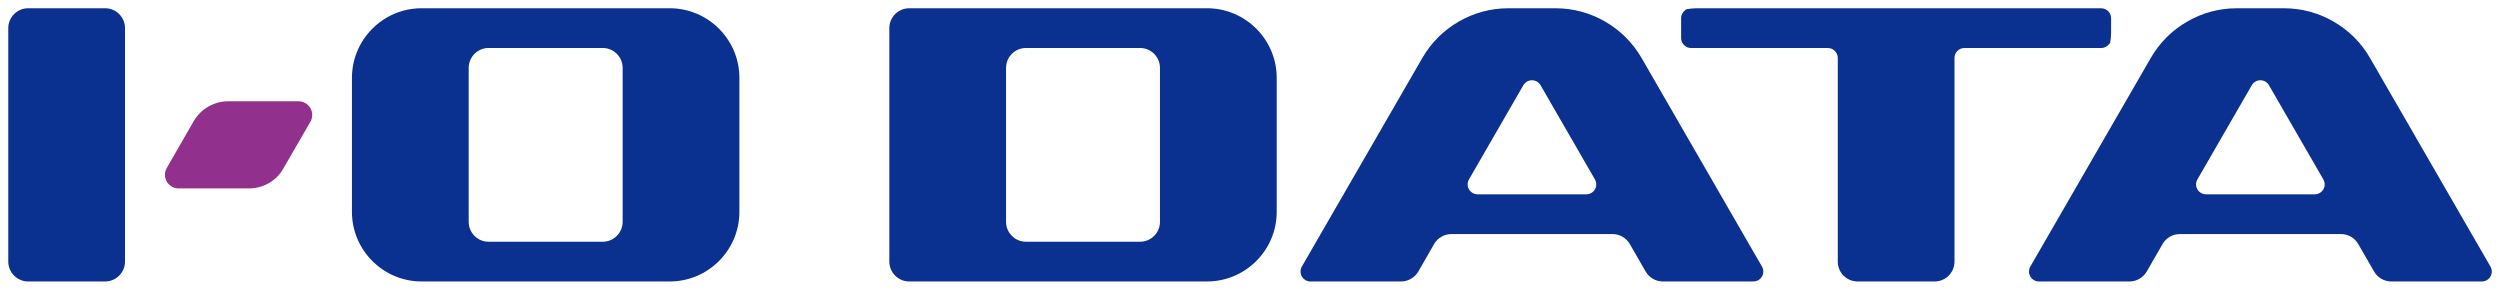 <?xml version="1.0" encoding="UTF-8" standalone="no"?>
<svg
   xmlns:dc="http://purl.org/dc/elements/1.1/"
   xmlns:cc="http://creativecommons.org/ns#"
   xmlns:rdf="http://www.w3.org/1999/02/22-rdf-syntax-ns#"
   xmlns:svg="http://www.w3.org/2000/svg"
   xmlns="http://www.w3.org/2000/svg"
   version="1.1"
   id="svg8736"
   viewBox="0 0 302 35"
   height="35"
   width="302">
  <defs
     id="defs8738" />
  <g
     transform="translate(-350.235,-700.469)"
     id="layer1">
    <g
       transform="matrix(1.524,0,0,-1.524,365.336,732.066)"
       id="g7228">
      <path
         id="path7230"
         style="fill:#0b3190;fill-opacity:1;fill-rule:nonzero;stroke:none"
         d="m 0,0 c 0,-0.869 -0.709,-1.577 -1.574,-1.577 l -6.106,0 c -0.863,0 -1.574,0.708 -1.574,1.577 l 0,18.506 c 0,0.864 0.711,1.574 1.574,1.574 l 6.106,0 C -0.709,20.08 0,19.37 0,18.506 L 0,0 Z" />
    </g>
    <g
       transform="matrix(1.524,0,0,-1.524,425.45,727.269)"
       id="g7232">
      <path
         id="path7234"
         style="fill:#0b3190;fill-opacity:1;fill-rule:nonzero;stroke:none"
         d="m 0,0 c 0,-0.865 -0.709,-1.575 -1.574,-1.575 l -9.055,0 c -0.867,0 -1.574,0.71 -1.574,1.575 l 0,12.206 c 0,0.867 0.707,1.576 1.574,1.576 l 9.055,0 C -0.709,13.782 0,13.073 0,12.206 L 0,0 Z m 3.742,16.931 -19.687,0 c -3.034,0 -5.512,-2.48 -5.512,-5.512 l 0,-10.632 c 0,-3.032 2.478,-5.512 5.512,-5.512 l 19.687,0 c 3.031,0 5.512,2.48 5.512,5.512 l 0,10.632 c 0,3.032 -2.481,5.512 -5.512,5.512" />
    </g>
    <g
       transform="matrix(1.524,0,0,-1.524,490.359,727.269)"
       id="g7236">
      <path
         id="path7238"
         style="fill:#0b3190;fill-opacity:1;fill-rule:nonzero;stroke:none"
         d="m 0,0 c 0,-0.865 -0.709,-1.575 -1.574,-1.575 l -9.051,0 c -0.867,0 -1.576,0.71 -1.576,1.575 l 0,12.206 c 0,0.867 0.709,1.576 1.576,1.576 l 9.051,0 C -0.709,13.782 0,13.073 0,12.206 L 0,0 Z m 3.74,16.931 -23.619,0 c -0.865,0 -1.574,-0.71 -1.574,-1.573 l 0,-18.506 c 0,-0.869 0.709,-1.577 1.574,-1.577 l 23.619,0 c 3.031,0 5.514,2.48 5.514,5.512 l 0,10.632 c 0,3.032 -2.483,5.512 -5.514,5.512" />
    </g>
    <g
       transform="matrix(1.524,0,0,-1.524,605.254,702.67)"
       id="g7240">
      <path
         id="path7242"
         style="fill:#0b3190;fill-opacity:1;fill-rule:nonzero;stroke:none"
         d="m 0,0 c 0,0.21 -0.08,0.408 -0.23,0.559 -0.147,0.144 -0.348,0.229 -0.557,0.229 l -32.13,0 c -0.207,0 -0.541,-0.035 -0.744,-0.077 0,0 -0.04,-0.008 -0.187,-0.152 C -33.998,0.408 -34.082,0.21 -34.082,0 l 0,-1.575 c 0,-0.206 0.084,-0.41 0.234,-0.554 0.147,-0.15 0.346,-0.233 0.555,-0.233 l 10.84,0 c 0.209,0 0.41,-0.08 0.555,-0.231 0.15,-0.146 0.234,-0.348 0.234,-0.555 l 0,-16.143 c 0,-0.42 0.162,-0.82 0.459,-1.114 0.295,-0.297 0.695,-0.462 1.115,-0.462 l 6.104,0 c 0.418,0 0.816,0.165 1.115,0.462 0.293,0.294 0.459,0.694 0.459,1.114 l 0,16.143 c 0,0.207 0.084,0.409 0.23,0.555 0.149,0.151 0.346,0.231 0.555,0.231 l 10.84,0 c 0.209,0 0.41,0.083 0.557,0.233 0.15,0.144 0.158,0.185 0.158,0.185 C -0.032,-1.741 0,-1.406 0,-1.199 L 0,0 Z" />
    </g>
    <g
       transform="matrix(1.524,0,0,-1.524,384.46,720.831)"
       id="g7244">
      <path
         id="path7246"
         style="fill:#92308d;fill-opacity:1;fill-rule:nonzero;stroke:none"
         d="m 0,0 c -0.273,-0.487 -0.67,-0.878 -1.15,-1.155 -0.481,-0.278 -1.018,-0.419 -1.577,-0.419 l -5.574,0 c -0.385,0 -0.746,0.207 -0.937,0.54 -0.19,0.334 -0.194,0.749 0,1.082 L -7.1,3.761 c 0.282,0.478 0.67,0.871 1.155,1.149 0.486,0.278 1.017,0.423 1.57,0.423 l 5.582,0 c 0.385,0 0.746,-0.208 0.939,-0.542 0.192,-0.334 0.192,-0.751 0,-1.083 L 0,0 Z" />
    </g>
    <g
       transform="matrix(1.524,0,0,-1.524,528.727,723.942)"
       id="g7248">
      <path
         id="path7250"
         style="fill:#0b3190;fill-opacity:1;fill-rule:nonzero;stroke:none"
         d="m 0,0 c -0.283,0 -0.543,0.151 -0.682,0.395 -0.14,0.241 -0.14,0.543 0,0.785 l 4.309,7.466 c 0.141,0.243 0.402,0.395 0.682,0.395 0.281,0 0.543,-0.152 0.683,-0.395 L 9.301,1.18 c 0.14,-0.242 0.14,-0.544 0,-0.785 C 9.162,0.151 8.898,0 8.619,0 L 0,0 Z m 13.32,-6.122 c 0.139,-0.239 0.338,-0.436 0.58,-0.574 0.239,-0.141 0.506,-0.213 0.784,-0.213 l 7.177,0 c 0.28,0 0.543,0.152 0.682,0.392 0.141,0.246 0.141,0.548 0,0.79 l -9.547,16.539 c -0.699,1.205 -1.678,2.183 -2.885,2.879 -1.203,0.698 -2.543,1.057 -3.937,1.057 l -3.733,0 c -1.39,0 -2.728,-0.359 -3.937,-1.057 -1.205,-0.696 -2.184,-1.674 -2.881,-2.879 L -13.93,-5.727 c -0.136,-0.242 -0.136,-0.544 0,-0.79 0.143,-0.24 0.407,-0.392 0.682,-0.392 l 7.184,0 c 0.273,0 0.544,0.072 0.787,0.213 0.242,0.138 0.437,0.335 0.578,0.574 l 1.256,2.186 c 0.138,0.24 0.336,0.434 0.578,0.575 0.24,0.138 0.51,0.209 0.785,0.209 l 12.775,0 c 0.282,0 0.549,-0.071 0.789,-0.209 0.241,-0.141 0.438,-0.335 0.579,-0.575 l 1.257,-2.186 z" />
    </g>
    <g
       transform="matrix(1.524,0,0,-1.524,616.718,723.942)"
       id="g7252">
      <path
         id="path7254"
         style="fill:#0b3190;fill-opacity:1;fill-rule:nonzero;stroke:none"
         d="m 0,0 c -0.279,0 -0.541,0.151 -0.68,0.395 -0.142,0.241 -0.142,0.543 0,0.785 l 4.311,7.466 c 0.137,0.243 0.4,0.395 0.68,0.395 0.279,0 0.543,-0.152 0.681,-0.395 L 9.303,1.18 c 0.14,-0.242 0.14,-0.544 0,-0.785 C 9.164,0.151 8.902,0 8.621,0 L 0,0 Z m -3.439,-3.936 c 0.138,0.24 0.335,0.434 0.578,0.575 0.24,0.138 0.506,0.209 0.785,0.209 l 12.777,0 c 0.279,0 0.547,-0.071 0.789,-0.209 0.242,-0.141 0.438,-0.335 0.574,-0.575 l 1.262,-2.186 c 0.139,-0.239 0.334,-0.436 0.576,-0.574 0.241,-0.141 0.508,-0.213 0.787,-0.213 l 7.178,0 c 0.281,0 0.539,0.152 0.682,0.392 0.138,0.246 0.138,0.548 0,0.79 l -9.551,16.539 c -0.693,1.205 -1.674,2.183 -2.883,2.879 -1.207,0.698 -2.543,1.057 -3.937,1.057 l -3.733,0 c -1.394,0 -2.73,-0.359 -3.937,-1.057 -1.207,-0.696 -2.186,-1.674 -2.883,-2.879 l -9.549,-16.539 c -0.139,-0.242 -0.139,-0.544 0,-0.79 0.141,-0.24 0.401,-0.392 0.682,-0.392 l 7.178,0 c 0.277,0 0.546,0.072 0.787,0.213 0.244,0.138 0.437,0.335 0.578,0.574 l 1.26,2.186 z" />
    </g>
  </g>
</svg>

